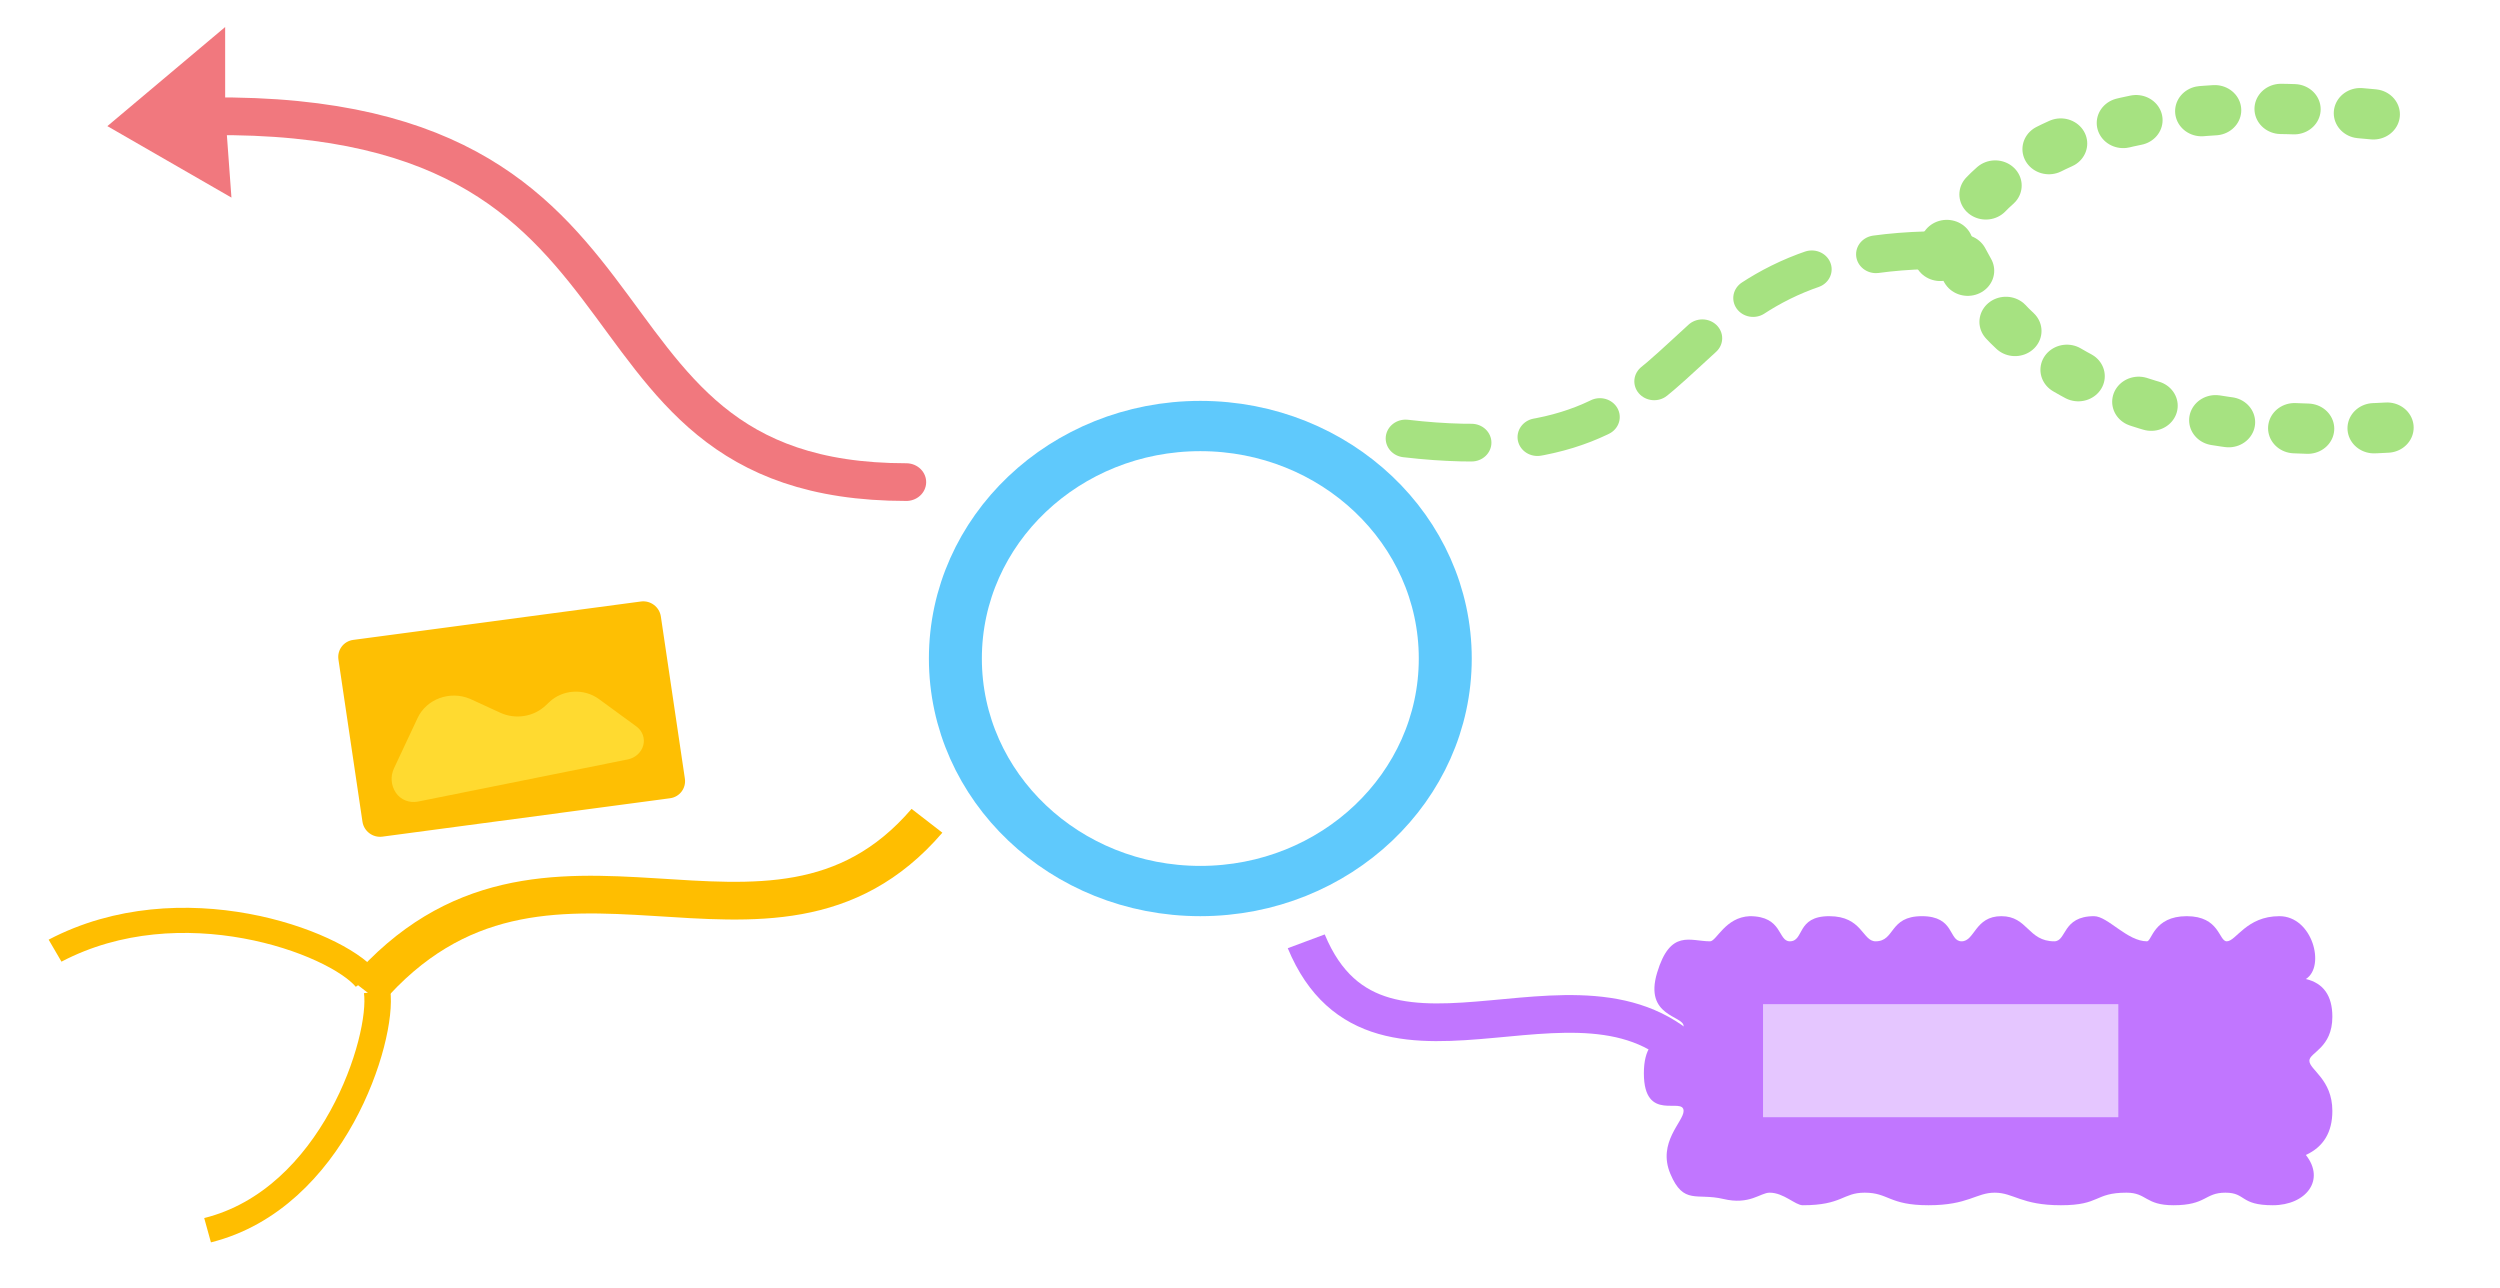 <?xml version="1.0" encoding="UTF-8" standalone="no"?>
<!DOCTYPE svg PUBLIC "-//W3C//DTD SVG 1.1//EN" "http://www.w3.org/Graphics/SVG/1.1/DTD/svg11.dtd">
<svg width="100%" height="100%" viewBox="0 0 429 221" version="1.1" xmlns="http://www.w3.org/2000/svg" xmlns:xlink="http://www.w3.org/1999/xlink" xml:space="preserve" xmlns:serif="http://www.serif.com/" style="fill-rule:evenodd;clip-rule:evenodd;">
    <g transform="matrix(1,0,0,1,-285,-1503)">
        <g transform="matrix(1,0,0,2.448,0,60)">
            <g id="mindmap_illustration" transform="matrix(2.272,0,-9.50935e-16,0.881,294.448,584.965)">
                <path id="Rectangle-11-Copy-3" d="M125,80C125.486,80 126.139,78.081 128,78C130.5,78 130.105,80 131.023,80C132.132,80 131.5,78 134,78C136.5,78 136.5,80 137.5,80C139,80 138.5,78 141,78C143.5,78 143,80 144,80C145,80 145,78 147,78C149,78 149,80 151,80C151.939,80 151.592,78 154,78C155.039,78 156.5,80 158,80C158.366,80 158.5,78 161,78C163.5,78 163.414,80 164.026,80C164.728,80 165.5,78 168,78C170.5,78 171.5,82 170,83C171.333,83.333 172,84.333 172,86C172,88.5 170.264,88.843 170.264,89.5C170.264,90.227 172,90.969 172,93.5C172,95.187 171.333,96.354 170,97C171.5,99 170,101 167.5,101C165,101 165.5,100 163.92,100C162.339,100 162.5,101 160,101C157.851,101 158,100 156.454,100C154,100 154.5,101 151.5,101C148.5,101 147.928,100 146.5,100C145.09,100 144.5,101 141.5,101C138.5,101 138.5,100 136.678,100C135,100 135,101 132,101C131.431,101 130.568,100 129.5,100C128.791,100 128,101 126,100.5C124,100 123,101 122,98.5C121,96 123,94.351 123,93.5C123,92.319 120,94.5 120,90.5C120,86.5 123,87.928 123,86.747C123,85.896 120,86 121,82.5C122,79 123.5,80 125,80Z" style="fill:rgb(193,118,255);"/>
                <rect id="Rectangle-12" x="129" y="85" width="26.834" height="8.996" style="fill:rgb(229,198,255);"/>
                <circle id="Oval-2" cx="86.5" cy="57.5" r="18.5" style="fill:none;stroke:rgb(95,201,252);stroke-width:4px;"/>
                <path id="Path-7" d="M94.5,80C100,94 116.5,79 124.5,90.5" style="fill:none;stroke:rgb(193,118,255);stroke-width:3px;"/>
                <path id="Path-9" d="M175.102,14.202C150.438,11.714 145.245,20.183 142,26.163" style="fill:none;stroke:rgb(166,226,129);stroke-width:4px;stroke-linecap:round;stroke-dasharray:1,5;"/>
                <path id="Path-10" d="M144,25.756C146.12,30.013 152.438,40.545 176.453,39.11" style="fill:none;stroke:rgb(166,226,129);stroke-width:4px;stroke-linecap:round;stroke-dasharray:1,5;"/>
                <g id="Group-7" transform="matrix(1,0,0,1,2,4)">
                    <g id="Path-8-Copy" transform="matrix(-1,0,0,1,241.5,0)">
                        <path d="M141.5,35.991C117,39.01 124,20.51 100,21.01" style="fill:none;stroke:rgb(166,226,129);stroke-width:3px;stroke-linecap:round;stroke-dasharray:5,5;"/>
                    </g>
                    <g id="Path-8-Copy-3" transform="matrix(0.974,0.225,-0.225,0.974,6.315,-7.108)">
                        <path d="M65.047,32.787C37.86,39.064 43.041,5.569 3.654,17.228" style="fill:none;stroke:rgb(241,120,126);stroke-width:3px;stroke-linecap:round;"/>
                    </g>
                    <g id="Rectangle" transform="matrix(0.777,0.629,-0.629,0.777,8.696,-1.763)">
                        <g id="Group-4">
                            <path id="Rectangle1" serif:id="Rectangle" d="M4.83,2.547L9.076,7.79L13.741,12.799L2.876,14.276L4.83,2.547Z" style="fill:rgb(241,120,126);"/>
                        </g>
                    </g>
                </g>
                <g id="Group-6" transform="matrix(1,0,0,1,0,45)">
                    <g id="Group" transform="matrix(0.966,-0.259,0.259,0.966,15.742,12.294)">
                        <g id="Group-2" transform="matrix(0.993,0.122,-0.122,0.993,5.563,0.361)">
                            <path id="Rectangle-11-Copy-5" d="M24.577,1.389L24.577,14.41C24.577,15.177 23.985,15.799 23.255,15.799L1.322,15.799C0.592,15.799 0,15.177 0,14.41L0,1.389C0,0.623 0.592,0 1.322,0L23.255,0C23.985,0 24.577,0.623 24.577,1.389Z" style="fill:rgb(254,191,3);"/>
                            <path id="Path-3" d="M2.946,10.544L5.27,6.826C6.148,5.421 7.999,4.993 9.404,5.871C9.431,5.888 9.458,5.906 9.484,5.923L11.51,7.281C12.57,7.991 13.964,7.953 14.984,7.186L15.283,6.961C16.428,6.099 18.034,6.221 19.037,7.245L21.533,9.796C21.936,10.208 22.055,10.821 21.834,11.354C21.611,11.892 21.103,12.258 20.521,12.298L4.371,13.412C3.71,13.457 3.09,13.087 2.817,12.483C2.532,11.856 2.581,11.128 2.946,10.544Z" style="fill:rgb(255,218,48);"/>
                        </g>
                        <path id="Path-11" d="M45,25.643C29.75,36.643 17.893,15.36 0.582,27.804" style="fill:none;stroke:rgb(255,190,0);stroke-width:3px;"/>
                    </g>
                    <path id="Path-12" d="M23.5,38C21.143,35.03 9.5,30.488 0,35.744" style="fill:none;stroke:rgb(255,190,0);stroke-width:2px;"/>
                    <g id="Path-12-Copy" transform="matrix(0.695,-0.719,-0.719,-0.695,41.057,96.725)">
                        <path d="M29.879,52.157C27.522,49.187 15.722,43.065 7.324,48.162" style="fill:none;stroke:rgb(255,190,0);stroke-width:2px;"/>
                    </g>
                </g>
            </g>
        </g>
    </g>
</svg>
